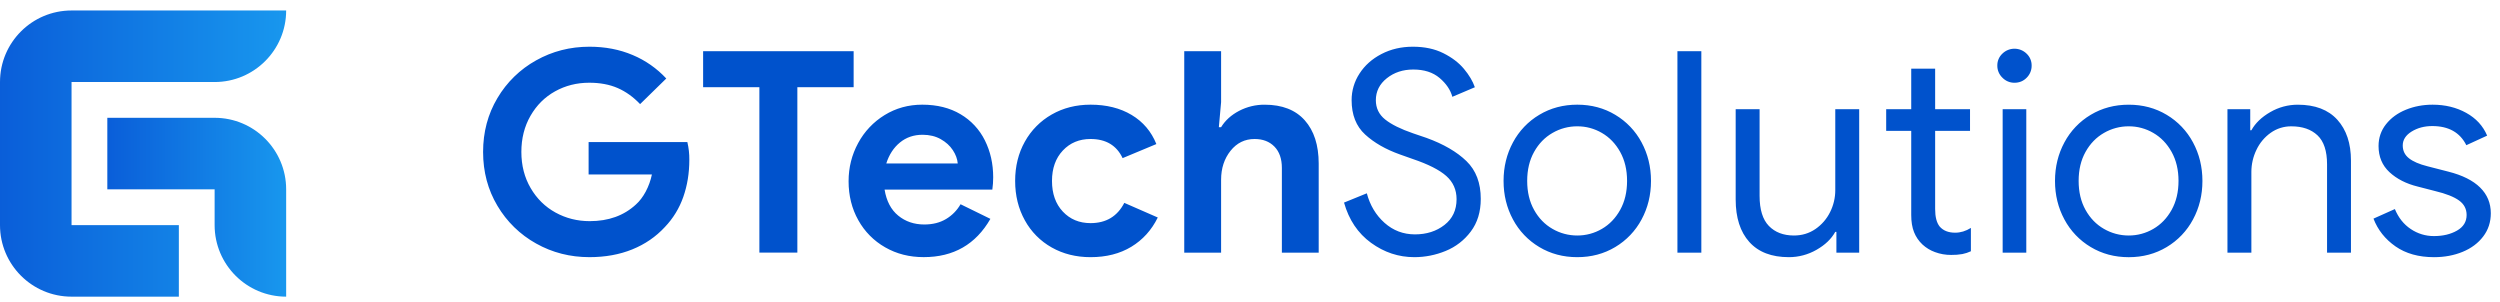 <?xml version="1.0" encoding="UTF-8"?>
<svg width="207px" height="25px" viewBox="0 0 207 25" version="1.1" xmlns="http://www.w3.org/2000/svg" xmlns:xlink="http://www.w3.org/1999/xlink">
    <!-- Generator: sketchtool 55.2 (78181) - https://sketchapp.com -->
    <title>96CAABC1-BAD5-4686-97FF-43F43D8DF071</title>
    <desc>Created with sketchtool.</desc>
    <defs>
        <linearGradient x1="0%" y1="50.001%" x2="100%" y2="50.001%" id="linearGradient-1">
            <stop stop-color="#0A5ED9" offset="0%"></stop>
            <stop stop-color="#1897EE" offset="100%"></stop>
        </linearGradient>
        <linearGradient x1="0%" y1="49.999%" x2="100%" y2="49.999%" id="linearGradient-2">
            <stop stop-color="#0A5ED9" offset="0%"></stop>
            <stop stop-color="#1897EE" offset="100%"></stop>
        </linearGradient>
    </defs>
    <g id="Page-1" stroke="none" stroke-width="1" fill="none" fill-rule="evenodd">
        <g id="Home-Copy" transform="translate(-141, -23)" fill-rule="nonzero">
            <g id="Group-46">
                <g id="Group-45" transform="translate(141, 15)">
                    <g id="logo" transform="translate(0, 8.5)">
                        <g id="Group-5" transform="translate(0, 0.368)">
                            <path d="M5.924,-3.55271368e-15 L23.694,-3.55271368e-15 C23.694,3.272 21.042,5.924 17.771,5.924 L5.924,5.924 L5.924,17.771 L14.809,17.771 L14.809,23.695 L5.924,23.695 C2.652,23.695 7.10542736e-15,21.042 7.10542736e-15,17.771 L7.10542736e-15,5.924 C7.10542736e-15,2.652 2.652,-3.55271368e-15 5.924,-3.55271368e-15 Z" id="Path" fill="url(#linearGradient-1)"></path>
                            <path d="M8.886,8.886 L8.886,14.809 L17.771,14.809 L17.771,17.771 C17.771,21.043 20.423,23.695 23.694,23.695 L23.694,23.695 L23.694,14.809 C23.694,11.538 21.042,8.886 17.771,8.886 L8.886,8.886 Z" id="Path" fill="url(#linearGradient-2)"></path>
                        </g>
                        <g id="Group-4" transform="translate(40, 3.368)" fill="#0052CC">
                            <path d="M4.392,16.296 C3.065,15.559 1.959,14.481 1.188,13.174 C0.396,11.846 7.10542736e-15,10.359 7.10542736e-15,8.713 C7.10542736e-15,7.066 0.396,5.579 1.188,4.251 C1.959,2.944 3.065,1.866 4.392,1.13 C5.735,0.377 7.207,1.84813834e-06 8.807,1.84813834e-06 C10.111,1.84813834e-06 11.303,0.229 12.382,0.687 C13.439,1.129 14.388,1.793 15.167,2.632 L13,4.752 C12.441,4.163 11.824,3.72 11.148,3.424 C10.473,3.129 9.685,2.981 8.783,2.982 C7.758,2.982 6.819,3.219 5.965,3.692 C5.111,4.166 4.431,4.841 3.926,5.719 C3.421,6.596 3.169,7.594 3.169,8.712 C3.169,9.83 3.425,10.828 3.938,11.706 C4.45,12.583 5.137,13.259 5.999,13.732 C6.862,14.206 7.805,14.443 8.83,14.443 C10.383,14.443 11.656,13.985 12.65,13.068 C12.961,12.789 13.233,12.432 13.466,11.997 C13.703,11.55 13.876,11.071 13.978,10.576 L8.737,10.576 L8.737,7.896 L16.913,7.896 C17.027,8.377 17.082,8.87 17.076,9.364 C17.076,10.467 16.909,11.492 16.576,12.439 C16.252,13.37 15.732,14.22 15.05,14.932 C14.304,15.739 13.404,16.357 12.347,16.784 C11.291,17.211 10.111,17.424 8.807,17.424 C7.207,17.425 5.735,17.049 4.392,16.296 Z M22.877,3.353 L18.218,3.353 L18.218,0.373 L30.681,0.373 L30.681,3.353 L26.021,3.353 L26.021,17.05 L22.877,17.05 L22.877,3.353 Z M33.291,16.61 C32.357,16.08 31.587,15.302 31.067,14.362 C30.531,13.407 30.263,12.331 30.263,11.136 C30.263,10.002 30.527,8.95 31.055,7.979 C31.566,7.026 32.322,6.226 33.244,5.661 C34.176,5.087 35.216,4.799 36.365,4.799 C37.592,4.799 38.648,5.063 39.534,5.591 C40.402,6.101 41.103,6.854 41.549,7.757 C42.007,8.675 42.236,9.693 42.236,10.809 C42.236,11.152 42.213,11.494 42.165,11.833 L33.244,11.833 C33.399,12.781 33.776,13.498 34.374,13.986 C34.971,14.474 35.69,14.719 36.529,14.72 C37.227,14.72 37.829,14.569 38.334,14.266 C38.833,13.969 39.246,13.547 39.534,13.043 L42.005,14.254 C40.793,16.367 38.953,17.423 36.484,17.422 C35.302,17.424 34.238,17.154 33.291,16.61 Z M39.301,9.668 C39.269,9.295 39.134,8.926 38.893,8.561 C38.653,8.196 38.319,7.893 37.891,7.653 C37.464,7.412 36.964,7.292 36.389,7.291 C35.66,7.291 35.034,7.505 34.514,7.932 C33.993,8.359 33.616,8.938 33.384,9.668 L39.301,9.668 Z M47.081,16.622 C46.144,16.096 45.373,15.317 44.857,14.374 C44.322,13.411 44.054,12.324 44.054,11.112 C44.054,9.901 44.322,8.817 44.857,7.862 C45.378,6.923 46.147,6.145 47.081,5.614 C48.028,5.071 49.1,4.799 50.296,4.799 C51.616,4.799 52.75,5.082 53.698,5.649 C54.645,6.216 55.328,7.02 55.747,8.06 L52.952,9.225 C52.454,8.169 51.569,7.641 50.296,7.641 C49.365,7.641 48.6,7.959 48.002,8.596 C47.404,9.233 47.105,10.072 47.105,11.112 C47.105,12.168 47.404,13.015 48.002,13.651 C48.6,14.288 49.365,14.606 50.296,14.607 C51.585,14.607 52.517,14.047 53.092,12.929 L55.864,14.141 C55.352,15.181 54.622,15.989 53.675,16.564 C52.728,17.138 51.602,17.425 50.297,17.425 C49.101,17.425 48.029,17.157 47.081,16.622 Z M58.056,0.373 L61.107,0.373 L61.107,4.589 L60.921,6.662 L61.107,6.662 C61.449,6.103 61.946,5.653 62.598,5.311 C63.252,4.97 63.979,4.795 64.716,4.801 C66.161,4.801 67.267,5.232 68.034,6.094 C68.802,6.956 69.186,8.148 69.188,9.67 L69.188,17.054 L66.139,17.054 L66.139,10.041 C66.139,9.28 65.933,8.69 65.522,8.27 C65.11,7.85 64.563,7.641 63.88,7.641 C63.072,7.641 62.408,7.967 61.888,8.619 C61.368,9.272 61.107,10.072 61.107,11.02 L61.107,17.052 L58.056,17.052 L58.056,0.373 Z M73.522,16.238 C72.435,15.446 71.689,14.335 71.285,12.906 L73.173,12.137 C73.437,13.132 73.926,13.947 74.64,14.584 C75.355,15.22 76.193,15.538 77.156,15.539 C78.119,15.539 78.934,15.279 79.602,14.758 C80.27,14.238 80.604,13.527 80.604,12.627 C80.604,11.85 80.32,11.209 79.754,10.705 C79.187,10.2 78.259,9.731 76.97,9.295 L75.921,8.923 C74.741,8.503 73.778,7.952 73.033,7.269 C72.287,6.585 71.915,5.638 71.914,4.427 C71.911,3.644 72.138,2.878 72.567,2.224 C73.001,1.548 73.607,1.009 74.384,0.605 C75.161,0.201 76.031,-0.001 76.993,2.10942354e-15 C77.956,2.10942354e-15 78.795,0.179 79.509,0.536 C80.224,0.893 80.794,1.328 81.221,1.842 C81.648,2.354 81.947,2.859 82.118,3.356 L80.255,4.148 C80.099,3.574 79.746,3.054 79.196,2.587 C78.646,2.121 77.919,1.888 77.017,1.889 C76.163,1.889 75.434,2.129 74.829,2.61 C74.224,3.092 73.921,3.697 73.92,4.428 C73.92,5.08 74.176,5.612 74.689,6.023 C75.202,6.435 75.978,6.82 77.019,7.177 L78.113,7.549 C79.525,8.062 80.628,8.702 81.421,9.471 C82.214,10.24 82.61,11.284 82.607,12.602 C82.607,13.674 82.332,14.574 81.78,15.304 C81.246,16.022 80.524,16.578 79.694,16.913 C78.874,17.251 77.995,17.425 77.108,17.425 C75.804,17.425 74.609,17.029 73.522,16.238 Z M87.453,16.587 C86.532,16.039 85.778,15.25 85.275,14.304 C84.755,13.341 84.495,12.277 84.495,11.112 C84.495,9.947 84.755,8.883 85.275,7.92 C85.779,6.975 86.532,6.185 87.453,5.638 C88.385,5.079 89.434,4.799 90.598,4.799 C91.763,4.799 92.812,5.079 93.743,5.638 C94.664,6.186 95.418,6.975 95.922,7.92 C96.441,8.884 96.702,9.948 96.702,11.112 C96.702,12.277 96.442,13.34 95.922,14.304 C95.418,15.249 94.664,16.039 93.743,16.587 C92.811,17.146 91.763,17.425 90.598,17.425 C89.434,17.425 88.385,17.146 87.453,16.587 Z M92.636,15.084 C93.265,14.72 93.77,14.195 94.15,13.512 C94.531,12.828 94.721,12.028 94.721,11.111 C94.721,10.195 94.531,9.395 94.15,8.711 C93.77,8.027 93.265,7.503 92.636,7.139 C92.018,6.777 91.314,6.587 90.598,6.591 C89.878,6.588 89.17,6.777 88.548,7.139 C87.911,7.504 87.402,8.028 87.022,8.711 C86.641,9.394 86.451,10.194 86.451,11.111 C86.451,12.028 86.641,12.828 87.022,13.512 C87.402,14.195 87.911,14.72 88.548,15.084 C89.17,15.445 89.878,15.634 90.598,15.632 C91.314,15.635 92.018,15.446 92.636,15.084 Z M98.891,0.373 L100.871,0.373 L100.871,17.052 L98.891,17.052 L98.891,0.373 Z M104.843,16.167 C104.09,15.328 103.714,14.156 103.714,12.649 L103.714,5.172 L105.694,5.172 L105.694,12.347 C105.694,13.481 105.95,14.312 106.463,14.84 C106.975,15.367 107.666,15.631 108.536,15.632 C109.203,15.632 109.797,15.453 110.318,15.096 C110.835,14.742 111.253,14.26 111.53,13.698 C111.814,13.135 111.962,12.512 111.961,11.881 L111.961,5.172 L113.941,5.172 L113.941,17.052 L112.054,17.052 L112.054,15.329 L111.961,15.329 C111.634,15.919 111.114,16.416 110.4,16.82 C109.705,17.218 108.917,17.427 108.117,17.425 C106.687,17.425 105.596,17.006 104.843,16.167 Z M120.218,17.006 C119.834,16.868 119.482,16.655 119.182,16.379 C118.877,16.093 118.638,15.743 118.483,15.355 C118.327,14.967 118.25,14.493 118.25,13.934 L118.25,6.966 L116.176,6.966 L116.176,5.172 L118.25,5.172 L118.25,1.818 L120.23,1.818 L120.23,5.172 L123.118,5.172 L123.118,6.966 L120.23,6.966 L120.23,13.442 C120.23,14.094 120.354,14.575 120.602,14.886 C120.897,15.228 121.325,15.399 121.884,15.399 C122.334,15.399 122.769,15.267 123.19,15.003 L123.19,16.936 C122.963,17.043 122.725,17.121 122.479,17.169 C122.175,17.221 121.867,17.245 121.559,17.24 C121.101,17.244 120.647,17.165 120.218,17.006 Z M125.797,2.562 C125.525,2.301 125.373,1.938 125.378,1.561 C125.372,1.187 125.524,0.828 125.797,0.573 C126.354,0.029 127.243,0.029 127.801,0.573 C128.074,0.829 128.226,1.188 128.22,1.563 C128.225,1.938 128.078,2.299 127.812,2.564 C127.54,2.844 127.203,2.984 126.799,2.984 C126.421,2.988 126.058,2.835 125.797,2.562 Z M125.82,5.172 L127.777,5.172 L127.777,17.052 L125.82,17.052 L125.82,5.172 Z M133.112,16.587 C132.191,16.039 131.438,15.25 130.934,14.304 C130.414,13.341 130.153,12.277 130.154,11.112 C130.154,9.947 130.414,8.883 130.934,7.92 C131.438,6.975 132.191,6.185 133.112,5.638 C134.044,5.08 135.092,4.801 136.257,4.801 C137.422,4.801 138.47,5.08 139.402,5.639 C140.323,6.187 141.076,6.977 141.58,7.922 C142.1,8.886 142.36,9.95 142.361,11.114 C142.361,12.278 142.101,13.342 141.58,14.305 C141.077,15.251 140.323,16.041 139.402,16.589 C138.47,17.148 137.422,17.427 136.257,17.427 C135.093,17.427 134.044,17.147 133.112,16.587 Z M138.295,15.084 C138.924,14.72 139.429,14.195 139.81,13.512 C140.19,12.828 140.381,12.028 140.381,11.111 C140.381,10.195 140.19,9.395 139.81,8.711 C139.429,8.027 138.924,7.503 138.295,7.139 C137.677,6.777 136.973,6.587 136.257,6.591 C135.537,6.588 134.83,6.777 134.207,7.139 C133.57,7.504 133.062,8.028 132.681,8.711 C132.301,9.394 132.111,10.194 132.111,11.111 C132.111,12.028 132.301,12.828 132.681,13.512 C133.062,14.195 133.57,14.72 134.207,15.084 C134.83,15.445 135.537,15.634 136.257,15.632 C136.973,15.635 137.677,15.446 138.295,15.084 Z M144.433,5.172 L146.32,5.172 L146.32,6.919 L146.414,6.919 C146.74,6.328 147.26,5.828 147.974,5.416 C148.667,5.011 149.455,4.799 150.258,4.801 C151.686,4.801 152.777,5.216 153.531,6.047 C154.284,6.878 154.661,8.008 154.66,9.436 L154.66,17.054 L152.68,17.054 L152.68,9.738 C152.68,8.635 152.416,7.835 151.888,7.337 C151.36,6.84 150.638,6.591 149.722,6.592 C149.108,6.586 148.509,6.774 148.01,7.13 C147.503,7.49 147.098,7.975 146.834,8.538 C146.557,9.108 146.414,9.733 146.414,10.367 L146.414,17.052 L144.433,17.052 L144.433,5.172 Z M158.341,16.529 C157.487,15.931 156.881,15.166 156.524,14.234 L158.295,13.442 C158.59,14.156 159.028,14.708 159.611,15.096 C160.178,15.48 160.848,15.683 161.533,15.679 C162.278,15.679 162.915,15.527 163.443,15.224 C163.971,14.921 164.236,14.49 164.236,13.931 C164.236,13.434 164.027,13.034 163.607,12.731 C163.188,12.427 162.528,12.167 161.627,11.951 L160.182,11.578 C159.235,11.345 158.458,10.949 157.852,10.39 C157.247,9.831 156.944,9.109 156.944,8.225 C156.944,7.542 157.15,6.941 157.561,6.42 C157.973,5.899 158.52,5.498 159.204,5.219 C159.886,4.94 160.624,4.8 161.417,4.8 C162.457,4.8 163.385,5.025 164.201,5.476 C165.016,5.926 165.595,6.555 165.936,7.362 L164.212,8.154 C163.684,7.098 162.745,6.571 161.394,6.57 C160.741,6.57 160.171,6.722 159.681,7.025 C159.192,7.327 158.947,7.712 158.947,8.177 C158.947,8.613 159.118,8.966 159.46,9.236 C159.802,9.507 160.314,9.728 160.998,9.9 L162.721,10.343 C163.886,10.638 164.764,11.077 165.354,11.659 C165.944,12.241 166.239,12.952 166.239,13.79 C166.239,14.52 166.03,15.161 165.61,15.712 C165.191,16.264 164.624,16.688 163.909,16.983 C163.195,17.278 162.403,17.426 161.533,17.426 C160.26,17.425 159.196,17.126 158.341,16.529 Z" id="Combined-Shape"></path>
                        </g>
                    </g>
                </g>
            </g>
        </g>
    </g>
</svg>